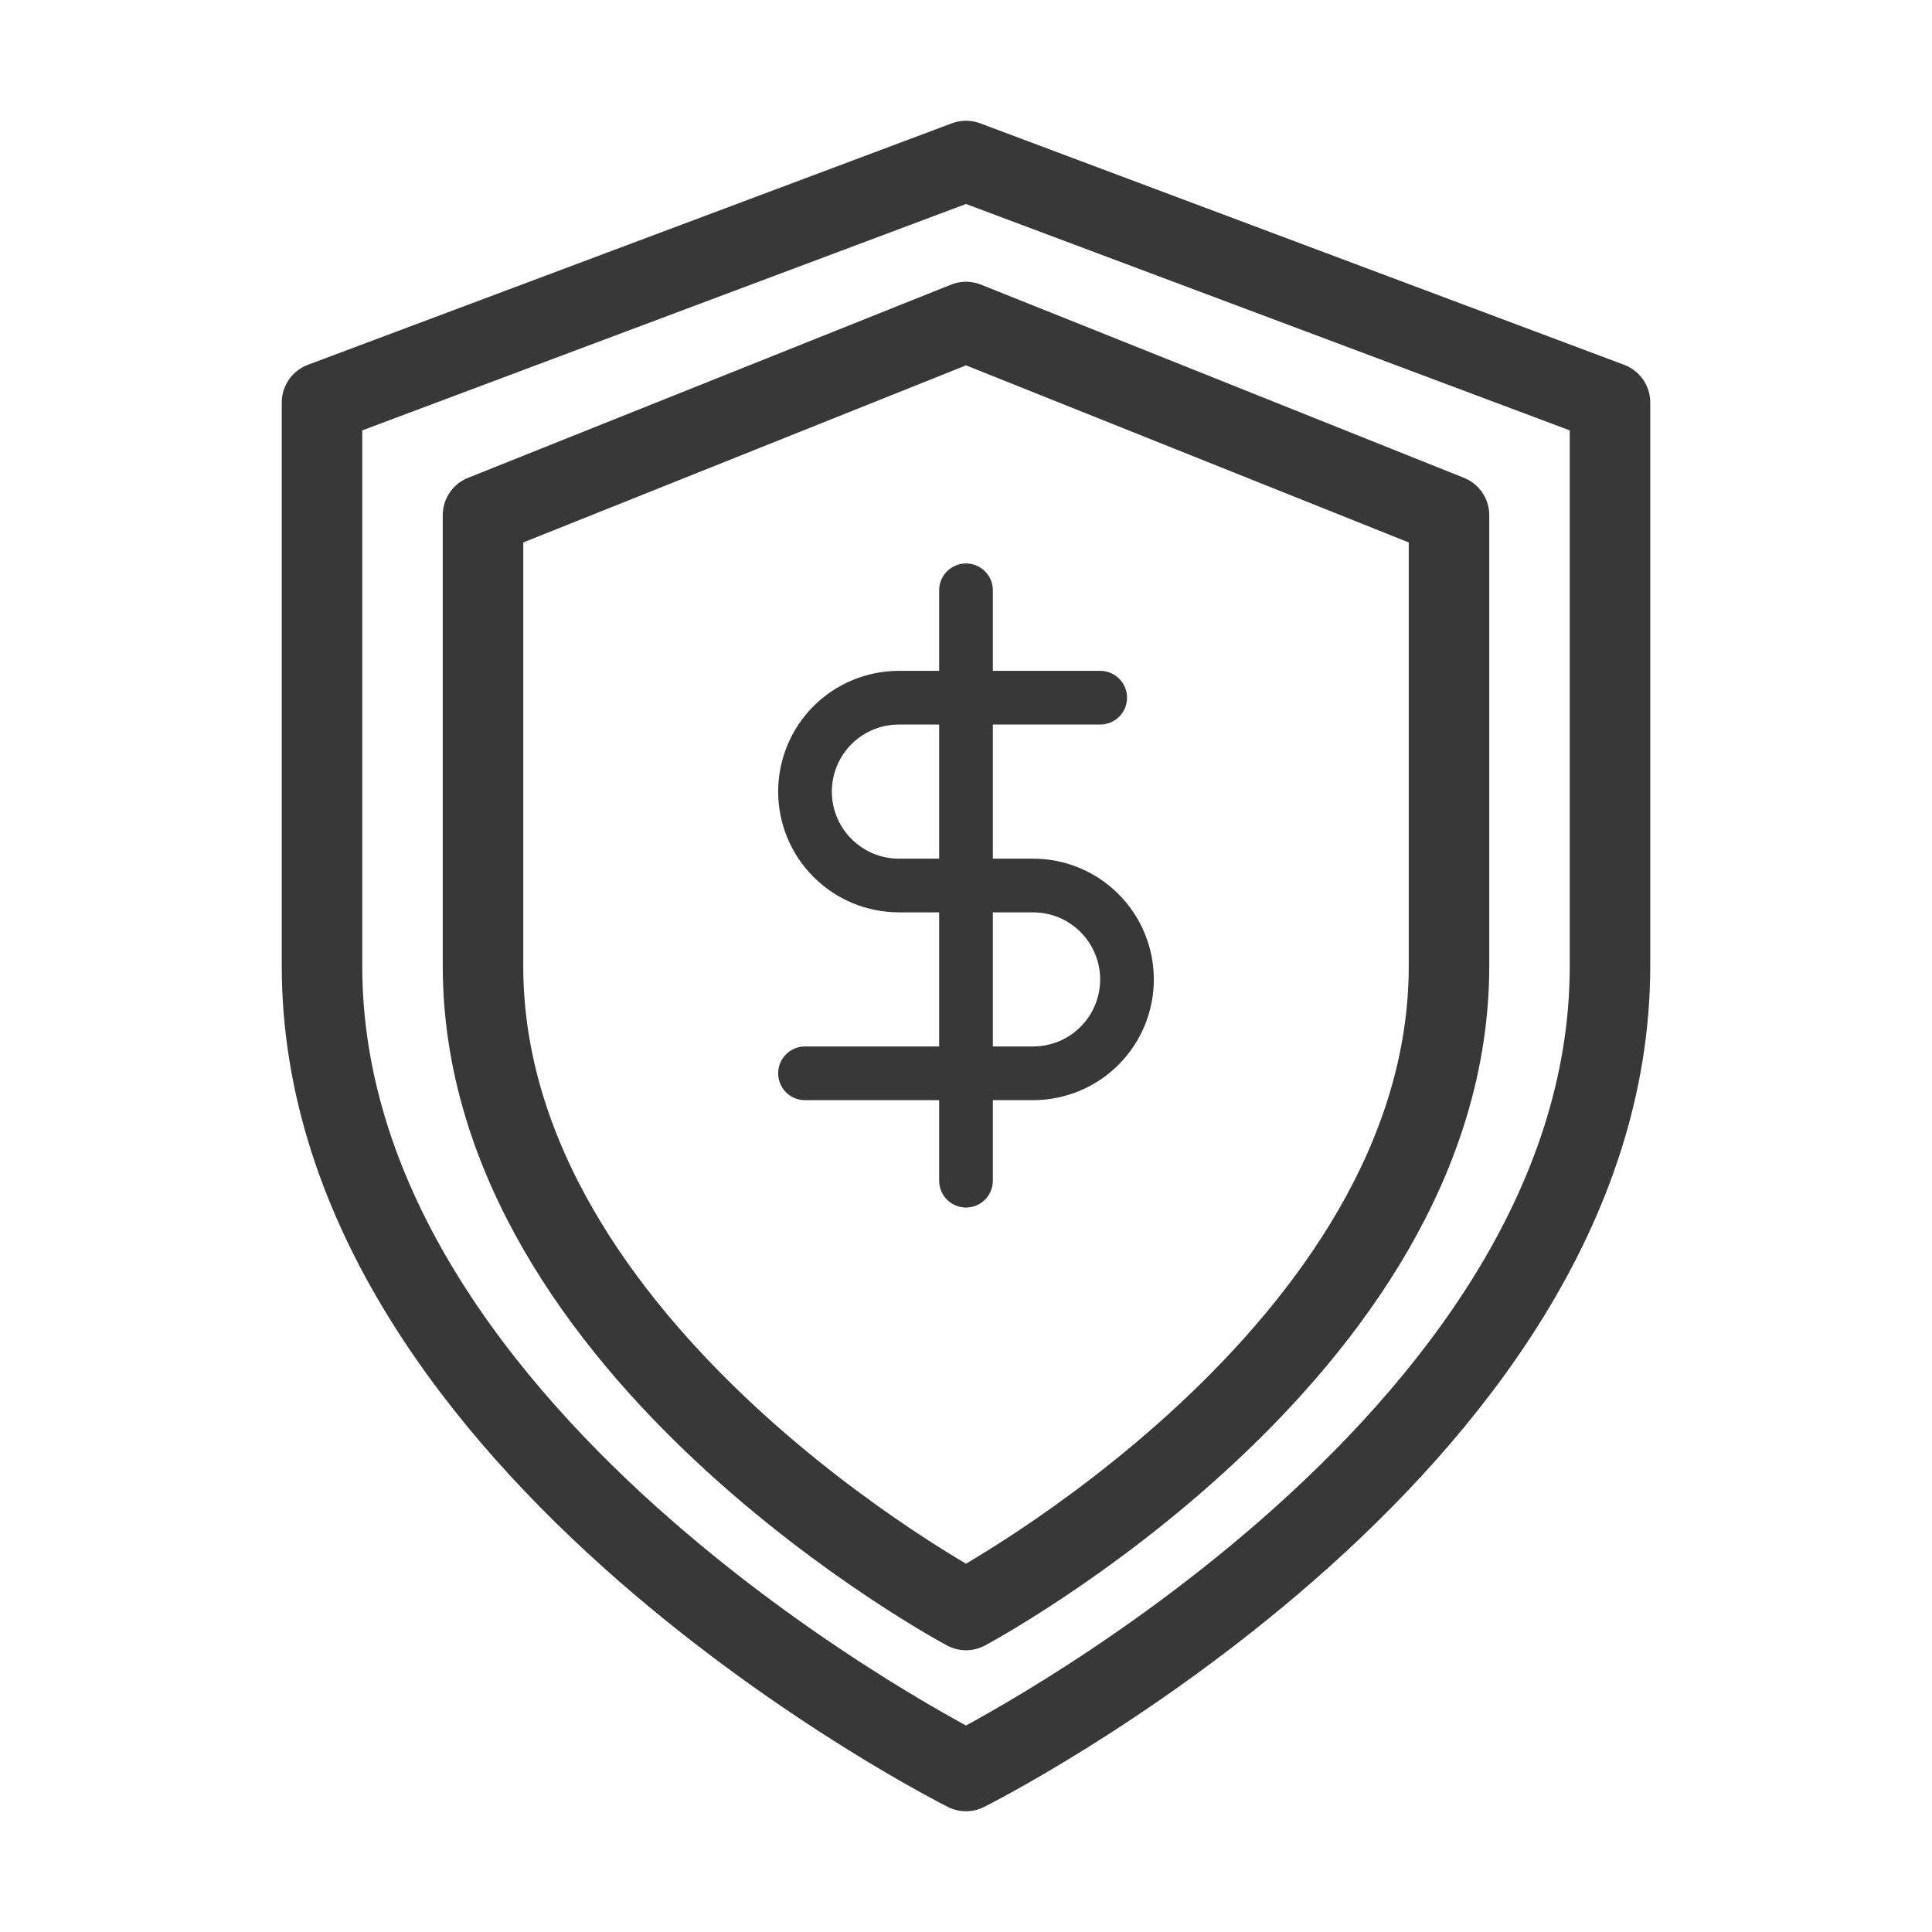 <svg width="24" height="24" viewBox="0 0 24 24" fill="none" xmlns="http://www.w3.org/2000/svg">
<path d="M12 22C12 22 20 18 20 12V5L12 2L4 5V12C4 18 12 22 12 22Z" stroke="#383838" stroke-linecap="round" stroke-linejoin="round"/>
<path d="M12 20C12 20 18 16.8 18 12V6.4L12 4L6 6.4V12C6 16.8 12 20 12 20Z" stroke="#383838" stroke-linecap="round" stroke-linejoin="round"/>
<path d="M12 7.333V14.667" stroke="#383838" stroke-width="0.667" stroke-linecap="round" stroke-linejoin="round"/>
<path d="M13.667 8.667H11.167C10.857 8.667 10.56 8.79 10.342 9.008C10.123 9.227 10 9.524 10 9.833C10 10.143 10.123 10.44 10.342 10.658C10.56 10.877 10.857 11 11.167 11H12.833C13.143 11 13.44 11.123 13.658 11.342C13.877 11.561 14 11.857 14 12.167C14 12.476 13.877 12.773 13.658 12.992C13.44 13.21 13.143 13.333 12.833 13.333H10" stroke="#383838" stroke-width="0.667" stroke-linecap="round" stroke-linejoin="round"/>
</svg>
